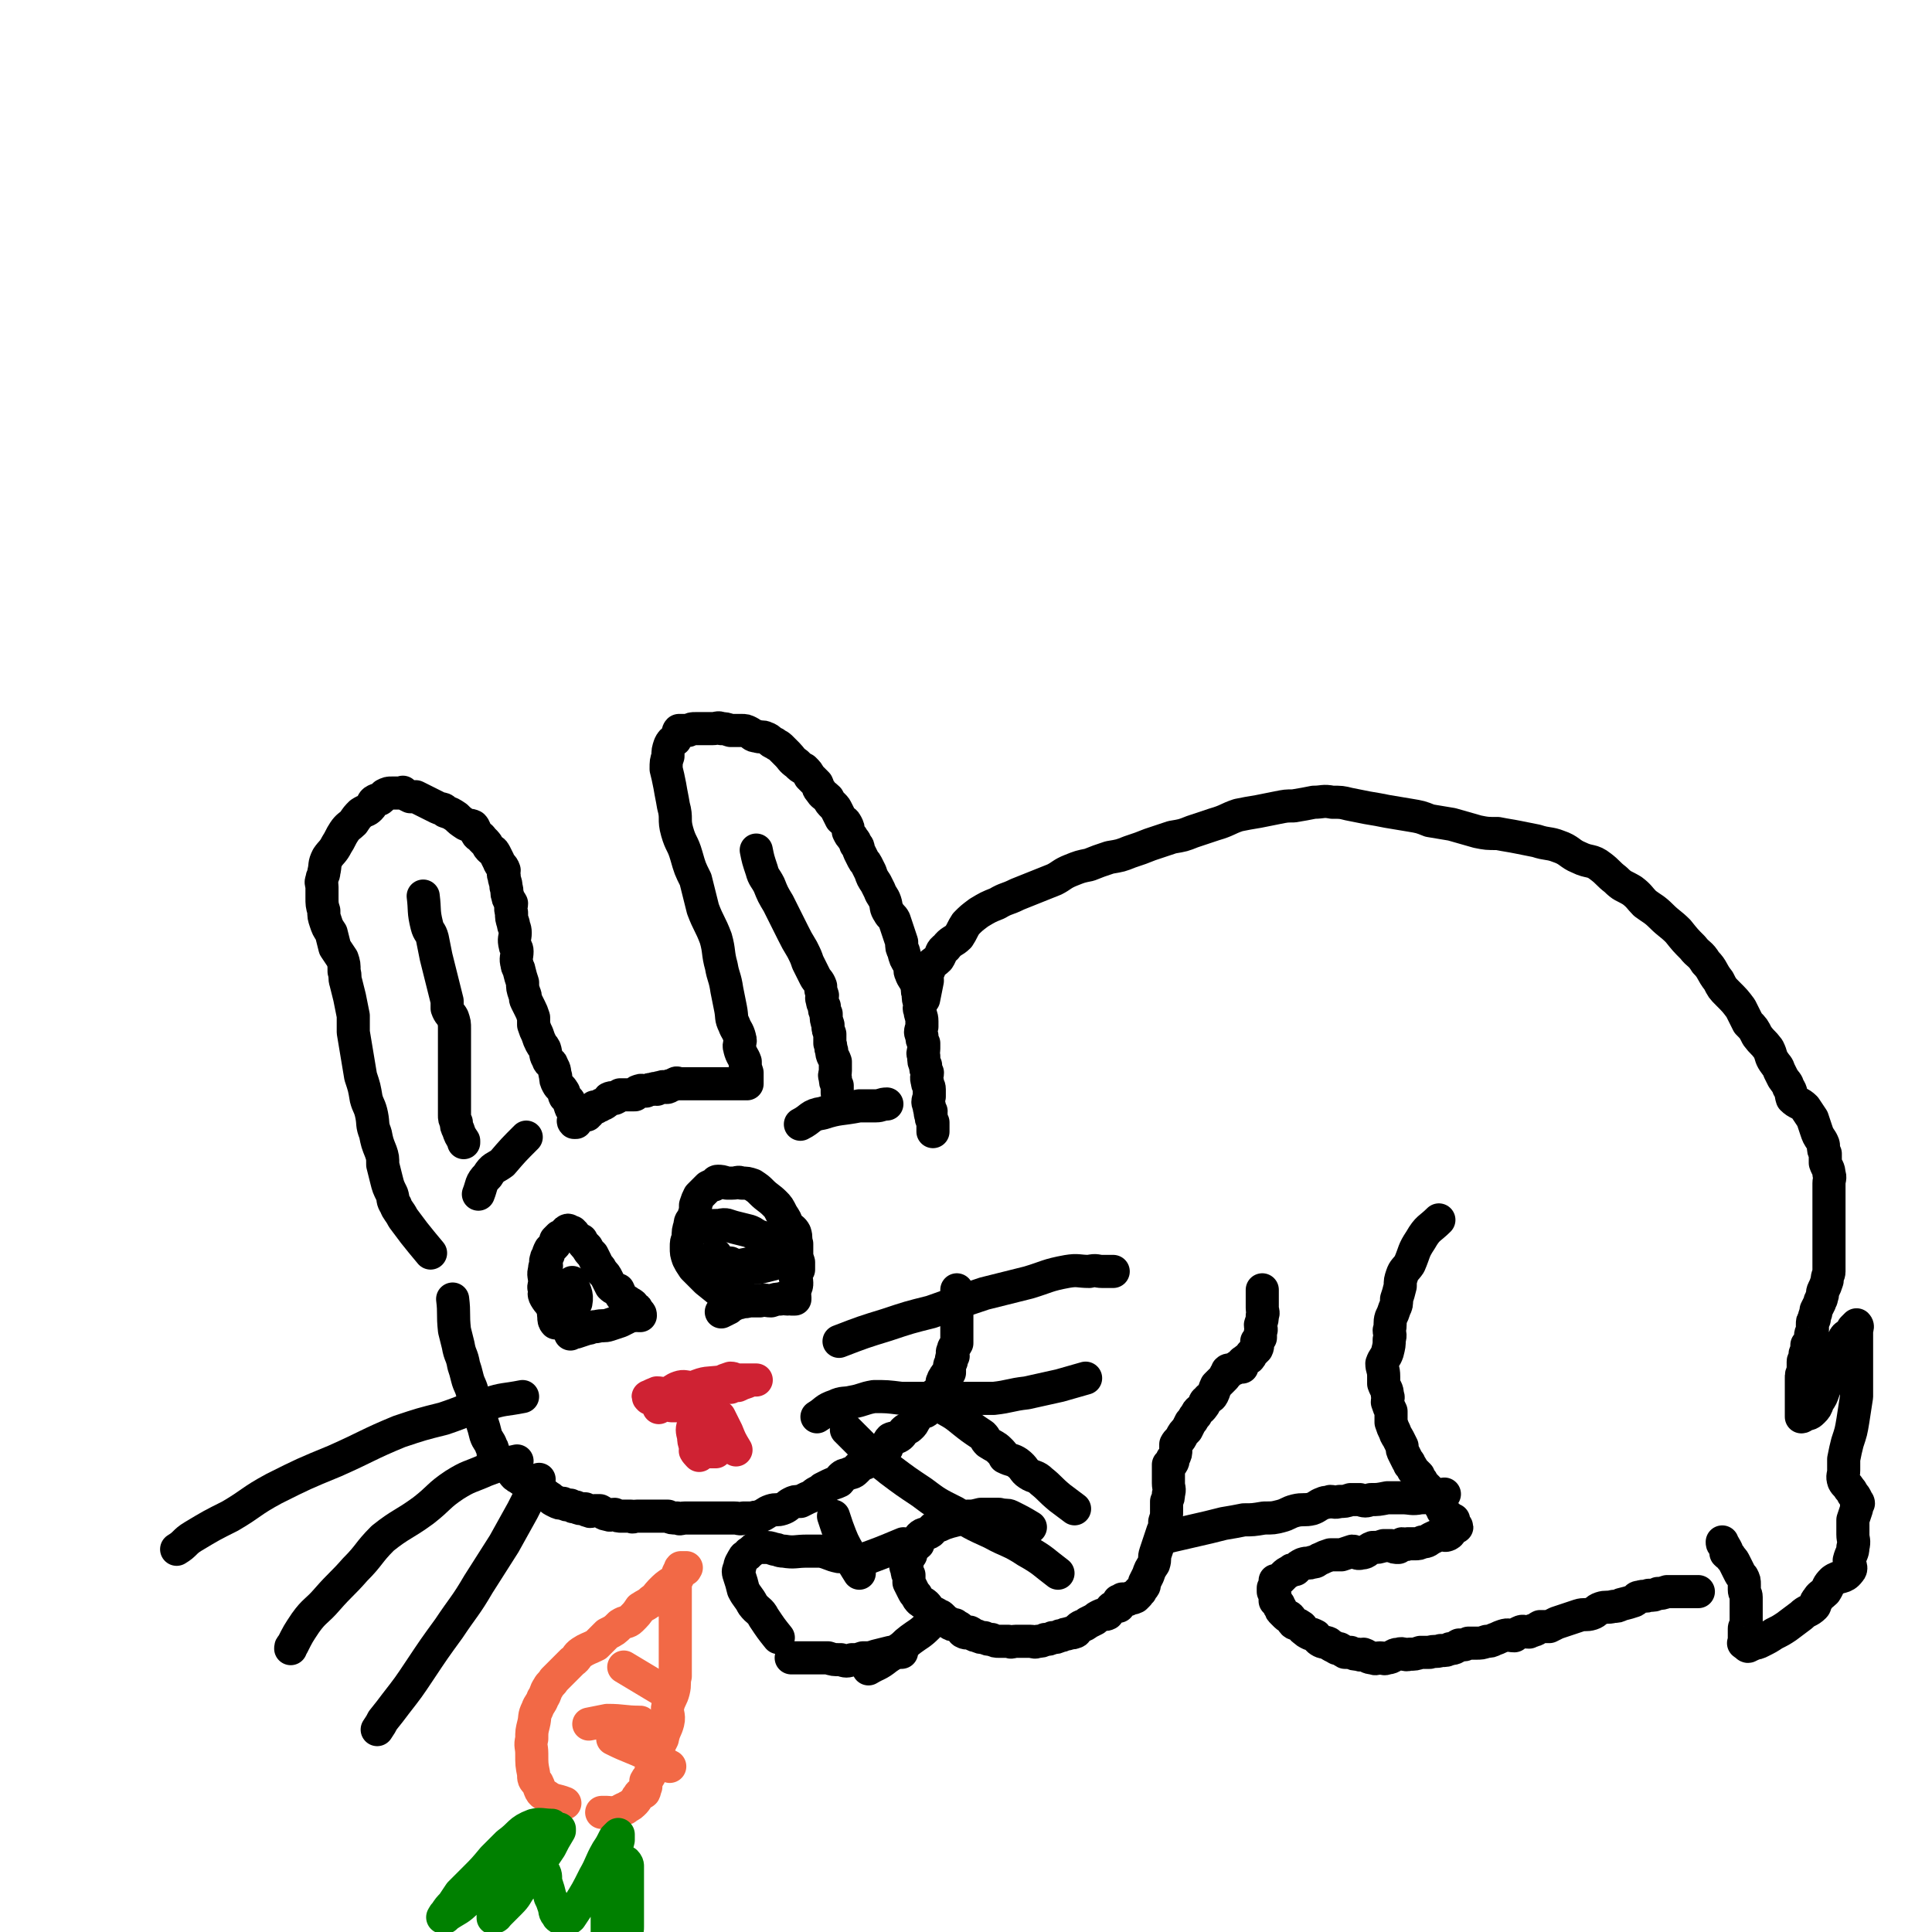 <svg viewBox='0 0 1050 1050' version='1.1' xmlns='http://www.w3.org/2000/svg' xmlns:xlink='http://www.w3.org/1999/xlink'><g fill='none' stroke='rgb(0,0,0)' stroke-width='18' stroke-linecap='round' stroke-linejoin='round'><path d='M234,681c0,0 0,0 0,0 -5,-6 -5,-6 -9,-11 -3,-4 -3,-4 -6,-8 -2,-4 -3,-4 -4,-7 -2,-3 -1,-3 -2,-6 -2,-4 -2,-4 -3,-8 -1,-4 -1,-4 -2,-8 0,-4 0,-4 -1,-7 -2,-5 -2,-5 -3,-10 -2,-5 -1,-5 -2,-10 -1,-5 -2,-5 -3,-9 -1,-6 -1,-6 -3,-12 -1,-6 -1,-6 -2,-12 -1,-6 -1,-6 -2,-12 0,-5 0,-5 0,-9 -1,-5 -1,-5 -2,-10 -1,-4 -1,-4 -2,-8 -1,-3 0,-3 -1,-6 0,-4 0,-4 -1,-7 -2,-3 -2,-3 -4,-6 -1,-4 -1,-4 -2,-8 -2,-3 -2,-3 -3,-6 -1,-3 -1,-3 -1,-6 -1,-3 -1,-4 -1,-7 0,-3 0,-3 0,-6 0,-2 -1,-2 0,-4 0,-2 1,-2 1,-4 1,-4 0,-4 2,-8 2,-3 3,-3 5,-7 2,-3 2,-4 4,-7 2,-3 3,-3 5,-5 2,-3 2,-3 4,-5 3,-2 3,-1 5,-3 2,-2 1,-3 3,-4 2,-1 2,0 3,-1 1,-1 1,-1 2,-2 2,-1 2,-1 4,-1 1,0 1,0 2,0 1,0 1,0 3,0 1,0 1,-1 1,0 2,1 2,1 4,2 1,0 2,0 3,0 2,1 2,1 4,2 2,1 2,1 4,2 2,1 2,1 4,2 2,1 3,0 4,2 3,1 3,1 6,3 2,2 2,2 5,4 2,1 2,0 4,1 1,1 1,2 2,4 1,2 2,1 3,3 1,1 1,1 2,2 1,1 1,2 2,3 2,2 2,1 3,3 1,2 1,2 2,4 1,3 2,2 3,5 0,1 -1,2 0,3 0,3 1,3 1,6 1,3 0,3 1,5 0,2 1,2 2,4 0,2 -1,2 0,5 0,3 0,3 1,6 0,2 1,2 1,5 0,3 -1,3 0,7 0,1 1,1 1,3 0,3 -1,4 0,7 0,2 1,2 1,3 1,4 1,4 2,7 0,3 0,3 1,6 1,2 0,2 1,4 1,2 1,2 2,4 1,2 1,2 2,5 0,2 0,2 0,4 1,3 1,3 2,5 1,3 1,3 2,5 1,2 1,1 2,3 1,3 0,3 2,6 0,2 2,1 2,3 2,3 1,3 2,6 0,2 0,2 1,4 1,2 2,2 3,4 1,1 0,1 1,3 1,1 1,1 2,2 1,1 0,2 1,3 0,1 0,1 1,2 0,1 1,1 1,3 0,0 0,-1 0,0 0,0 0,0 0,1 0,0 0,0 0,1 0,1 -1,1 0,2 0,0 1,0 1,0 0,-1 -1,-2 0,-2 0,-1 1,0 1,0 1,-1 0,-1 1,-1 1,-1 1,-1 3,-1 0,-1 1,0 1,0 1,-1 0,-1 1,-1 1,-2 1,-1 2,-2 1,-1 0,-1 1,-1 0,-1 0,0 1,0 1,-1 1,-1 2,-1 1,-1 1,-1 2,-1 2,-1 2,-2 3,-3 2,-1 2,0 3,0 2,-1 2,-1 3,-2 2,0 2,0 4,0 2,0 2,0 4,0 1,-1 1,-2 2,-2 2,-1 2,0 4,0 2,-1 2,-1 4,-1 1,-1 1,0 2,0 1,-1 1,-1 2,-1 2,-1 2,0 3,0 1,0 1,0 2,-1 2,0 2,-1 3,-1 1,-1 1,0 2,0 1,0 1,0 2,0 1,0 1,0 2,0 2,0 2,0 4,0 0,0 0,0 1,0 2,0 2,0 3,0 1,0 1,0 3,0 2,0 2,0 4,0 2,0 2,0 3,0 2,0 2,0 3,0 1,0 1,0 2,0 2,0 2,0 3,0 1,0 1,0 1,0 0,0 0,0 1,0 0,0 0,0 1,0 0,0 0,0 1,0 1,0 1,0 2,0 0,0 0,0 1,0 0,-1 0,-1 0,-1 0,-1 0,-1 0,-1 0,-1 0,-1 0,-2 0,-1 0,-1 0,-2 -1,-3 -1,-3 -1,-6 -1,-3 -2,-3 -3,-7 -1,-3 1,-3 0,-6 -1,-4 -2,-4 -3,-7 -2,-4 -1,-4 -2,-9 -1,-5 -1,-5 -2,-10 -1,-7 -2,-7 -3,-13 -2,-7 -1,-8 -3,-15 -3,-8 -4,-8 -7,-16 -2,-8 -2,-8 -4,-16 -3,-6 -3,-6 -5,-13 -2,-7 -3,-6 -5,-13 -2,-7 0,-7 -2,-14 -1,-6 -1,-5 -2,-11 -1,-5 -1,-5 -2,-9 0,-4 0,-4 1,-7 0,-3 0,-3 1,-6 1,-2 1,-2 3,-3 0,-1 1,-1 1,-2 1,-1 0,-2 1,-3 1,0 1,0 3,0 1,0 1,0 2,0 2,-1 2,-1 4,-1 2,0 2,0 3,0 3,0 3,0 6,0 3,0 3,-1 5,0 2,0 2,0 5,1 3,0 3,0 6,0 2,0 2,0 4,1 2,1 2,2 4,2 3,1 3,0 5,1 3,1 2,2 5,3 1,1 2,1 3,2 2,2 2,2 4,4 2,2 2,3 5,5 2,2 2,2 4,3 2,2 2,2 3,4 2,2 2,2 4,4 1,2 0,2 2,4 1,2 2,2 4,4 1,2 1,2 3,4 1,1 1,1 2,3 1,2 1,2 2,4 2,2 2,1 3,3 1,2 1,2 1,4 1,2 1,2 2,3 1,2 2,2 2,4 2,1 1,2 2,4 1,2 1,2 2,4 1,2 1,1 2,3 1,2 1,2 2,4 1,3 1,3 3,6 1,2 1,2 2,4 1,3 2,3 3,6 1,3 0,3 2,6 1,2 2,2 3,4 1,3 1,3 2,6 1,3 1,3 2,6 0,3 0,3 1,5 1,4 1,4 3,7 1,3 0,3 1,5 1,3 2,3 3,6 1,3 0,3 1,5 0,3 0,3 1,6 0,1 -1,2 0,3 0,3 1,3 1,6 0,2 0,2 0,3 -1,3 -1,3 0,5 0,2 0,2 1,4 0,1 0,2 0,3 0,2 -1,2 0,4 0,3 0,3 1,5 0,2 0,2 1,4 0,2 -1,2 0,5 0,2 1,2 1,4 0,2 0,2 0,4 -1,3 -1,3 0,5 0,2 0,2 1,3 0,1 -1,1 0,2 0,2 0,2 1,4 0,1 0,1 0,2 0,1 0,1 0,2 0,0 0,0 0,1 '/><path d='M246,706c0,0 0,0 0,0 1,8 0,8 1,17 1,4 1,4 2,8 1,6 2,5 3,11 1,3 1,3 2,7 1,4 2,4 3,9 1,4 1,4 2,8 1,3 2,3 3,7 1,3 1,3 2,7 1,3 2,3 3,6 2,3 0,4 2,6 2,2 2,2 5,3 1,2 1,2 3,3 2,2 1,2 3,4 1,1 2,1 3,2 2,1 2,1 4,2 2,2 2,3 4,4 2,1 2,1 4,2 2,0 2,1 4,2 1,1 1,1 3,2 2,1 2,1 4,1 2,1 2,1 4,1 2,1 1,1 3,1 2,1 2,1 5,1 1,1 1,1 2,1 1,1 1,0 3,0 2,0 2,0 3,0 2,1 2,2 4,2 2,1 2,0 4,0 2,1 2,1 4,1 2,0 2,0 5,0 1,1 1,0 3,0 3,0 3,0 6,0 2,0 2,0 5,0 3,0 3,0 6,0 2,1 2,1 5,1 2,1 2,0 4,0 2,0 2,0 5,0 2,0 2,0 5,0 2,0 2,0 4,0 3,0 3,0 5,0 2,0 2,0 5,0 1,0 1,0 3,0 3,0 3,1 5,0 3,0 3,0 5,0 2,-1 3,0 4,-1 3,-1 3,-2 6,-3 3,-1 3,0 6,-1 3,-1 3,-2 5,-3 2,-1 2,-1 5,-1 2,-1 2,-1 4,-2 3,-1 3,-2 5,-3 2,-1 2,-1 3,-2 2,-1 2,-1 4,-2 2,-1 3,-1 5,-2 1,-1 0,-1 1,-2 2,-2 2,-1 4,-2 2,-1 2,0 4,-2 1,-1 1,-1 3,-3 2,-1 2,0 4,-2 2,-1 1,-1 3,-2 1,-1 2,-1 3,-2 2,-1 2,-1 4,-3 1,-2 0,-3 2,-5 2,-1 2,0 4,-1 2,-1 2,-2 3,-3 2,-2 2,-1 4,-3 1,-1 1,-1 2,-3 1,-1 0,-1 2,-3 0,-1 0,-1 1,-1 2,-1 3,0 4,-2 1,-1 1,-1 1,-3 1,-2 0,-3 2,-4 1,-2 2,-1 3,-2 1,-1 1,-2 2,-3 0,-2 0,-2 0,-3 1,-1 0,-1 1,-2 1,-2 1,-2 3,-3 0,-1 0,-1 0,-3 0,-1 0,-1 1,-3 0,-2 0,-2 1,-3 0,-2 -1,-2 0,-3 0,-2 1,-2 2,-4 0,-2 0,-2 0,-4 0,-3 0,-3 0,-5 0,-2 0,-2 0,-3 0,-3 0,-3 0,-5 0,-2 0,-2 0,-3 0,-2 0,-2 0,-4 0,-1 0,-1 0,-2 0,-1 0,-1 0,-3 '/><path d='M502,543c0,0 0,0 0,0 1,-5 1,-5 2,-10 0,-3 -1,-4 1,-6 1,-4 2,-3 5,-6 2,-3 1,-4 4,-6 3,-4 4,-3 7,-6 2,-3 2,-4 4,-7 3,-3 3,-3 7,-6 5,-3 5,-3 10,-5 5,-3 5,-2 11,-5 5,-2 5,-2 10,-4 5,-2 5,-2 10,-4 4,-2 4,-3 9,-5 5,-2 5,-2 10,-3 5,-2 5,-2 11,-4 6,-1 6,-1 11,-3 6,-2 6,-2 11,-4 6,-2 6,-2 12,-4 6,-1 6,-1 11,-3 6,-2 6,-2 12,-4 7,-2 7,-3 13,-5 5,-1 5,-1 11,-2 5,-1 5,-1 10,-2 5,-1 5,-1 9,-1 6,-1 6,-1 11,-2 5,0 5,-1 10,0 5,0 5,0 9,1 5,1 5,1 10,2 6,1 6,1 11,2 6,1 6,1 12,2 6,1 6,1 11,3 6,1 6,1 12,2 7,2 7,2 14,4 5,1 5,1 11,1 5,1 6,1 11,2 5,1 5,1 10,2 6,2 7,1 12,3 6,2 6,4 11,6 6,3 7,1 12,5 4,3 4,4 8,7 4,4 4,3 9,6 4,3 4,4 7,7 4,3 5,3 9,7 4,4 5,4 9,8 4,5 4,5 8,9 3,4 4,3 7,8 4,4 3,5 7,10 2,4 2,4 5,7 4,4 4,4 7,8 2,4 2,4 4,8 3,3 3,3 5,7 3,4 3,3 6,7 2,4 1,4 3,7 2,3 2,2 3,5 1,2 1,2 2,4 2,3 2,2 3,5 2,3 1,3 2,6 3,3 4,2 7,5 2,3 2,3 4,6 1,3 1,3 2,6 1,3 1,3 3,6 1,2 1,2 1,3 0,2 0,2 1,4 0,2 0,3 0,5 1,3 2,3 2,6 1,2 0,3 0,5 0,3 0,3 0,6 0,3 0,3 0,7 0,3 0,3 0,6 0,3 0,3 0,6 0,2 0,2 0,5 0,2 0,2 0,4 0,2 0,2 0,5 0,2 0,2 0,5 0,2 0,2 0,4 0,2 -1,2 -1,5 -1,3 -1,3 -2,5 -1,2 0,2 -1,4 0,2 -1,1 -1,3 -1,2 -1,2 -2,4 0,3 -1,2 -1,5 -1,1 -1,1 -1,3 0,1 0,1 0,3 0,1 -1,1 -1,3 0,1 0,1 0,2 0,1 1,1 0,2 0,1 -1,0 -2,1 0,1 0,2 0,3 0,0 0,0 0,1 0,0 -1,0 -1,1 0,0 0,1 0,2 0,1 -1,1 -1,2 0,1 0,1 0,3 0,1 0,1 0,2 -1,2 -1,2 -1,4 0,2 0,2 0,4 0,1 0,1 0,2 0,2 0,2 0,4 0,2 0,2 0,3 0,1 0,1 0,2 0,2 0,2 0,3 0,1 0,1 0,1 0,1 0,1 0,1 0,1 0,1 0,1 1,0 1,-1 2,-1 2,-1 2,0 4,-2 2,-2 2,-2 3,-5 2,-3 2,-3 3,-6 2,-5 2,-5 4,-10 1,-3 0,-4 1,-7 2,-3 4,-2 6,-5 1,-3 -1,-4 0,-6 1,-3 3,-2 5,-4 1,0 0,-1 0,-2 1,-1 2,-2 2,-2 1,1 0,2 0,3 0,1 0,1 0,2 0,2 0,2 0,3 0,2 0,2 0,3 0,2 0,2 0,4 0,1 0,1 0,2 0,1 0,1 0,3 0,1 0,1 0,2 0,1 0,1 0,3 0,3 0,3 0,7 0,3 0,3 0,7 -1,6 -1,7 -2,13 -1,6 -1,6 -3,12 -1,4 -1,4 -2,9 0,3 0,3 0,6 0,3 -1,3 0,6 1,2 2,2 3,4 1,1 1,1 2,3 1,1 1,1 2,3 0,1 1,1 1,2 0,0 -1,0 -1,0 0,2 0,2 0,3 -1,3 -1,3 -2,6 0,4 0,4 0,8 0,3 1,3 0,7 0,3 -1,3 -2,7 0,3 2,4 0,6 -3,4 -5,2 -9,5 -3,3 -2,3 -4,6 -2,2 -3,2 -4,4 -2,2 -1,3 -2,4 -3,3 -4,2 -7,5 -4,3 -4,3 -8,6 -3,2 -3,2 -7,4 -3,2 -3,2 -7,4 -2,1 -2,1 -4,1 -1,1 -1,1 -2,1 -1,1 -1,1 -2,0 0,0 0,0 0,-1 0,0 -1,1 -1,0 -1,0 0,0 0,-1 0,0 0,0 0,-1 0,-1 0,-1 0,-2 0,0 0,0 0,-1 0,0 0,0 0,-1 0,-1 0,-1 0,-2 0,-1 1,-1 1,-2 0,0 0,0 0,-1 0,-2 0,-2 0,-4 0,-1 0,-1 0,-1 0,-2 0,-2 0,-3 0,-2 0,-2 0,-3 0,-2 0,-2 0,-3 0,-2 -1,-2 -1,-4 0,-1 0,-1 0,-3 0,-2 0,-2 -1,-4 -1,-1 -1,-1 -2,-3 -1,-2 -1,-2 -2,-4 -1,-2 -1,-2 -2,-3 -1,-2 -1,-1 -3,-3 0,-1 1,-1 0,-2 0,-1 -1,-1 -1,-2 -1,-1 -1,-1 -1,-2 '/><path d='M782,663c0,0 0,0 0,0 -5,5 -6,4 -10,11 -4,6 -3,6 -6,13 -2,3 -3,3 -4,6 -1,3 -1,3 -1,6 -1,4 -1,4 -2,7 0,3 0,3 -1,5 -1,3 -1,3 -2,5 -1,3 0,4 -1,7 0,2 1,2 0,5 0,3 0,3 -1,7 -1,3 -2,3 -3,6 0,3 1,3 1,7 0,2 0,2 0,4 1,3 2,3 2,6 1,2 0,2 0,4 1,3 1,3 2,5 0,3 0,3 0,6 1,3 1,3 2,5 1,3 1,2 2,4 1,2 1,2 2,4 0,2 0,2 1,4 1,2 1,2 2,4 1,1 1,1 1,2 1,1 1,1 2,3 1,1 1,1 3,3 0,1 0,1 1,2 1,1 1,2 2,3 1,1 1,1 2,2 1,2 1,2 2,3 0,1 0,1 1,2 1,1 1,1 2,2 1,0 1,0 1,0 1,1 1,2 1,3 1,1 1,1 1,2 1,1 1,2 2,3 1,0 1,0 1,0 1,1 1,1 2,2 0,0 1,0 1,0 0,2 -1,3 -1,3 1,1 2,0 2,0 1,1 1,1 0,1 0,1 -1,0 -2,0 -1,2 0,3 -2,4 -2,1 -2,0 -4,0 -3,1 -3,1 -5,2 -2,1 -2,2 -5,2 -2,1 -2,1 -4,1 -2,0 -2,0 -4,0 -1,1 -2,0 -3,0 -1,1 -1,1 -2,2 -2,0 -2,0 -4,-1 -2,0 -2,0 -4,0 -3,1 -3,1 -6,1 -3,1 -3,3 -6,3 -3,1 -3,-1 -5,-1 -3,1 -3,1 -6,2 -3,0 -3,0 -6,0 -3,1 -3,1 -5,2 -3,1 -2,2 -5,2 -2,1 -2,0 -5,1 -2,1 -2,1 -4,3 -2,0 -2,0 -3,1 -2,1 -2,1 -3,2 -1,1 -1,1 -2,2 -1,1 -1,1 -1,1 -1,0 -1,0 -2,0 0,1 0,1 0,1 0,2 0,2 -1,3 0,0 0,0 0,0 0,1 0,1 0,1 0,1 0,1 0,1 1,2 1,2 1,3 0,1 0,1 0,2 1,1 1,1 2,2 0,1 0,1 1,2 0,1 0,1 1,2 1,1 1,1 2,2 1,1 1,0 2,1 1,1 1,2 2,3 1,1 2,0 4,2 1,0 0,1 2,2 1,1 1,1 3,2 1,0 1,0 3,1 1,1 1,2 3,3 2,1 2,0 4,1 1,1 1,1 3,2 2,1 1,1 3,1 2,1 1,1 3,2 2,0 2,0 3,0 2,1 2,1 4,1 2,1 2,0 3,0 3,1 2,2 5,2 2,1 2,0 4,0 2,0 2,1 4,0 3,0 3,-2 6,-2 3,-1 3,1 6,0 3,0 3,0 6,-1 2,0 2,0 5,0 3,-1 3,0 6,-1 3,0 3,0 5,-1 3,0 3,-1 5,-2 3,0 3,0 5,-1 2,0 2,0 4,0 3,0 3,0 6,-1 2,0 2,0 4,-1 3,-1 2,-1 5,-2 3,-1 3,0 6,0 1,-1 1,-1 3,-2 2,-1 2,0 5,0 1,-1 1,0 2,-1 2,0 2,-1 4,-2 2,0 3,0 5,0 2,-1 2,-1 4,-2 3,-1 3,-1 6,-2 3,-1 3,-1 6,-2 3,-1 4,0 7,-1 3,-1 2,-2 5,-3 3,-1 3,0 7,-1 2,0 2,0 4,-1 4,-1 4,-1 7,-2 2,-1 1,-2 3,-2 3,-1 3,0 5,-1 3,0 3,0 5,-1 2,0 2,0 5,-1 1,0 1,0 3,0 1,0 1,0 3,0 1,0 1,0 2,0 1,0 1,0 1,0 2,0 2,0 3,0 1,0 1,0 2,0 0,0 0,0 1,0 1,0 1,0 2,0 0,0 0,0 0,0 '/><path d='M560,830c0,0 0,0 0,0 -5,-3 -5,-3 -11,-6 -2,-1 -2,0 -6,-1 -5,0 -5,0 -10,0 -4,1 -4,1 -7,1 -3,1 -3,1 -6,2 -4,1 -4,1 -7,2 -2,1 -2,1 -5,2 -2,1 -1,2 -3,3 -2,1 -3,0 -5,2 -1,1 0,2 -1,4 -2,2 -3,1 -4,3 -1,1 0,1 0,3 -1,1 -2,1 -2,2 -1,1 0,1 0,3 -1,1 -1,1 0,3 0,2 0,2 1,3 0,2 0,2 0,4 1,2 1,2 2,4 1,2 1,2 2,3 1,2 1,2 2,3 1,1 2,1 3,2 2,2 1,2 3,4 2,1 2,0 4,2 1,0 1,0 2,1 2,2 2,2 4,3 1,1 1,1 3,1 1,1 2,1 3,2 1,1 1,2 2,2 1,1 2,0 3,0 2,1 2,2 4,2 2,1 2,1 4,1 2,1 2,1 4,1 2,1 2,1 4,1 2,0 2,0 5,0 2,1 2,0 4,0 2,0 2,0 4,0 2,0 2,0 4,0 2,0 2,1 4,0 2,0 2,0 4,-1 2,0 2,0 4,-1 2,0 2,0 4,-1 2,0 2,-1 4,-1 2,-1 2,0 4,-1 1,0 1,-1 2,-2 2,-2 3,-1 5,-3 2,-1 2,-1 4,-2 1,-1 1,-1 3,-2 2,-1 2,0 4,-1 1,-1 1,-2 2,-3 1,-1 2,-1 4,-1 0,0 -1,0 -1,-1 1,0 1,-1 1,-2 1,0 1,0 2,-1 1,0 1,0 2,0 1,0 1,1 1,0 1,0 1,0 2,-1 1,0 1,1 1,0 1,0 1,0 1,0 1,-1 1,-1 1,-1 1,-1 1,-1 1,-2 1,0 1,0 1,-1 2,-2 2,-2 2,-4 1,-2 1,-2 2,-4 1,-3 1,-3 3,-6 1,-3 0,-3 1,-6 1,-3 1,-3 2,-6 1,-3 1,-3 2,-6 1,-2 1,-2 1,-5 1,-3 1,-3 1,-6 0,-3 0,-3 0,-5 1,-2 1,-2 1,-4 1,-3 0,-3 0,-6 0,-1 0,-1 0,-2 0,-1 0,-1 0,-2 0,-1 0,-1 0,-2 0,-1 0,-1 0,-2 0,-1 0,-1 0,-2 1,-1 2,0 2,-1 1,-1 0,-1 0,-2 1,-1 1,-1 1,-1 1,-2 1,-2 1,-4 0,-1 0,-1 0,-3 1,-2 2,-2 3,-4 1,-2 1,-2 3,-4 1,-2 1,-2 2,-4 2,-2 1,-2 3,-4 1,-3 2,-2 4,-5 1,-1 0,-2 2,-3 1,-2 2,-1 3,-3 1,-2 1,-3 2,-5 1,-1 1,-1 2,-2 1,-1 1,-1 2,-2 1,-1 1,-1 1,-2 1,0 1,0 1,-1 1,-1 0,-1 0,-1 1,-1 1,0 2,0 1,-1 1,-1 1,-1 1,0 1,0 1,0 1,-1 1,-1 1,-1 1,-1 2,0 3,0 0,-1 -1,-2 0,-2 0,-1 1,-1 2,-2 0,0 0,0 0,0 1,-1 2,-1 2,-1 1,-1 1,-2 1,-2 1,-1 1,-1 1,-1 1,-1 1,-1 2,-2 1,-2 0,-2 0,-4 1,-1 1,-1 2,-2 0,-2 0,-2 0,-3 1,-2 0,-2 0,-4 1,-3 1,-3 1,-5 1,-2 0,-2 0,-4 0,-1 0,-1 0,-3 0,-1 0,-1 0,-3 0,-2 0,-2 0,-3 0,-1 0,-1 0,-1 '/><path d='M511,764c0,0 0,0 0,0 6,4 6,3 12,8 5,4 5,4 11,8 2,2 1,2 3,4 3,2 4,2 6,4 2,2 2,2 3,4 4,2 4,1 7,3 4,3 3,4 6,6 3,2 4,1 7,4 5,4 4,4 10,9 4,3 4,3 8,6 '/><path d='M631,836c0,0 0,0 0,0 13,-3 13,-3 26,-6 4,-1 4,-1 8,-2 6,-1 6,-1 11,-2 5,0 5,0 11,-1 5,0 5,0 9,-1 4,-1 4,-2 8,-3 4,-1 5,0 9,-1 3,-1 3,-2 6,-3 2,-1 2,0 4,-1 2,0 2,1 5,0 3,0 3,0 6,-1 2,0 2,0 5,0 3,1 3,1 6,0 4,0 4,0 9,-1 4,0 4,0 8,0 5,0 5,1 10,0 6,0 6,-1 13,-2 '/><path d='M314,722c0,0 0,0 0,0 -6,-5 -6,-5 -11,-10 -3,-3 -4,-3 -6,-6 -2,-3 -1,-3 -1,-5 -1,-2 0,-2 0,-4 0,-4 -1,-4 0,-7 0,-2 0,-1 1,-2 0,-2 -1,-2 0,-4 0,-1 0,0 1,-2 0,-1 0,-1 1,-3 1,-1 1,-1 2,-2 1,-1 1,-1 1,-3 1,-1 1,-1 2,-2 1,0 2,1 2,0 2,-1 1,-3 2,-3 1,-1 1,0 3,1 0,0 0,-1 0,0 1,0 1,1 2,2 1,1 1,1 3,2 1,2 1,2 3,4 1,2 1,2 3,4 1,2 1,2 2,4 1,3 2,2 3,5 2,2 2,2 3,4 1,2 1,2 2,4 2,2 2,1 4,2 1,2 1,3 3,5 1,1 2,1 3,2 2,1 2,1 3,3 1,0 1,0 1,1 1,1 1,1 1,1 1,1 1,1 1,2 0,0 -1,0 -1,0 -1,0 -1,-1 -2,0 -2,0 -2,0 -4,1 -2,1 -2,1 -4,2 -3,1 -3,1 -6,2 -3,1 -3,0 -7,1 -3,0 -3,1 -5,1 -3,1 -3,1 -6,2 -2,0 -2,0 -3,1 '/><path d='M395,705c0,0 0,0 0,0 -6,-5 -6,-5 -11,-9 -4,-4 -4,-4 -7,-7 -2,-3 -2,-3 -3,-5 -1,-3 -1,-3 -1,-6 0,-3 0,-3 1,-5 0,-4 0,-4 1,-7 0,-3 1,-2 2,-5 1,-3 1,-3 1,-6 1,-3 1,-3 2,-5 1,-1 1,-1 2,-2 2,-2 2,-2 3,-3 2,-1 2,-1 3,-1 1,-1 1,-2 2,-2 2,0 2,0 5,1 1,0 1,0 3,0 3,0 3,-1 5,0 3,0 3,0 6,1 3,2 3,2 5,4 3,3 4,3 7,6 2,2 2,2 4,6 2,3 2,3 3,6 2,2 3,2 4,4 1,3 0,3 1,6 0,2 0,2 0,4 0,3 0,3 1,6 0,2 0,2 0,4 -1,1 -1,1 -2,3 0,2 1,2 1,4 0,2 0,2 -1,3 0,1 0,1 0,2 -1,2 0,2 0,3 0,1 0,1 0,1 -1,0 -1,0 -2,0 -1,-1 -1,0 -2,0 -2,0 -2,-1 -4,0 -2,0 -2,0 -5,1 -3,0 -3,-1 -6,0 -3,0 -3,0 -6,0 -3,1 -3,0 -5,1 -2,0 -2,0 -3,1 -2,1 -2,1 -3,2 -2,1 -2,1 -4,2 0,0 0,0 0,0 '/><path d='M411,686c0,0 0,0 0,0 -5,1 -5,1 -10,2 -3,0 -4,-3 -6,-1 -2,0 -1,2 -1,5 '/><path d='M311,697c0,0 0,0 0,0 1,5 3,6 2,11 -1,2 -3,1 -6,3 -3,0 -4,-1 -5,1 -2,1 -1,2 -1,4 0,1 0,2 1,3 1,0 2,0 3,0 1,-1 1,-2 1,-3 0,-1 0,-1 0,-1 0,0 0,0 0,0 '/><path d='M389,682c0,0 0,0 0,0 0,5 -2,6 0,11 1,3 2,2 6,4 2,0 3,1 5,0 1,-1 2,-3 2,-4 -1,-2 -2,-1 -3,-2 -2,-1 -2,-2 -4,-2 -1,-1 -1,-1 -2,-1 -1,-1 -1,-1 -2,0 -1,0 -1,0 -1,0 -1,0 -1,0 -1,1 -1,1 -1,1 0,2 0,1 0,0 1,1 0,0 0,0 0,1 1,1 1,1 2,2 1,0 1,0 2,0 1,-1 2,0 2,0 1,-1 1,-3 1,-3 0,-1 -1,0 -1,1 '/><path d='M375,668c0,0 0,0 0,0 8,-1 8,-2 16,-2 4,-1 4,0 8,1 4,1 4,1 8,2 3,1 3,2 6,3 3,1 4,1 7,3 2,1 2,1 3,3 1,1 1,2 1,3 1,1 1,1 1,2 -1,1 -1,1 -2,2 -1,1 -2,1 -3,2 -4,1 -4,1 -8,2 -3,0 -3,0 -6,0 -2,0 -2,0 -4,0 0,0 0,0 0,0 '/></g>
<g fill='none' stroke='rgb(207,34,51)' stroke-width='18' stroke-linecap='round' stroke-linejoin='round'><path d='M358,765c0,0 0,0 0,0 5,-4 4,-4 10,-7 4,-3 4,-3 9,-4 7,-3 7,-2 15,-3 2,-1 2,-1 5,-2 2,0 2,1 5,1 2,0 2,0 4,0 2,0 2,0 3,0 1,0 1,0 2,0 0,0 0,0 0,0 -3,0 -3,0 -5,1 -3,1 -3,1 -5,2 -3,0 -3,0 -6,1 -4,1 -4,1 -9,2 -4,1 -4,1 -8,2 -4,1 -4,1 -7,1 -3,1 -3,0 -5,1 -4,0 -4,0 -7,0 -2,0 -2,0 -3,0 -2,0 -2,0 -3,0 -1,-1 -1,-1 0,-1 1,-1 2,-1 4,-2 3,0 3,1 6,0 3,-1 3,-2 6,-3 3,-1 3,0 7,0 3,0 3,0 6,0 3,-1 3,0 6,0 3,0 3,0 5,0 1,0 1,0 3,0 0,0 2,-1 1,0 -2,0 -3,0 -6,1 -3,1 -3,1 -6,2 -4,1 -4,1 -8,2 -3,1 -3,1 -7,2 -2,1 -1,1 -3,2 -1,0 -3,1 -2,1 0,0 1,0 3,0 '/><path d='M378,763c0,0 0,0 0,0 -1,5 -1,5 -1,11 -1,3 -1,3 0,7 0,2 0,2 1,5 0,2 2,4 2,5 0,0 -3,-3 -2,-3 0,-1 1,-1 3,0 1,0 1,0 3,1 0,0 0,0 1,0 1,0 1,0 2,0 0,0 1,0 1,0 0,-1 0,-1 0,-1 0,-1 0,-1 0,-1 0,0 -1,0 0,1 0,0 0,0 1,1 '/><path d='M400,788c0,0 0,0 0,0 -3,-5 -3,-5 -5,-10 -2,-4 -2,-4 -4,-8 '/></g>
<g fill='none' stroke='rgb(0,0,0)' stroke-width='18' stroke-linecap='round' stroke-linejoin='round'><path d='M284,759c0,0 0,0 0,0 -10,2 -10,1 -19,4 -12,3 -12,4 -24,8 -12,3 -12,3 -24,7 -17,7 -17,8 -35,16 -17,7 -17,7 -33,15 -13,7 -12,8 -24,15 -10,5 -10,5 -20,11 -5,3 -4,4 -9,7 '/><path d='M281,794c0,0 0,0 0,0 -9,2 -9,2 -17,5 -9,4 -9,3 -17,8 -9,6 -8,7 -17,14 -11,8 -12,7 -22,15 -8,8 -7,9 -15,17 -7,8 -8,8 -15,16 -6,7 -7,6 -12,13 -4,6 -4,6 -7,12 -1,1 -1,1 -1,2 '/><path d='M293,804c0,0 0,0 0,0 -5,9 -5,9 -9,17 -5,9 -5,9 -10,18 -7,11 -7,11 -14,22 -7,12 -8,12 -16,24 -8,11 -8,11 -16,23 -6,9 -6,9 -13,18 -3,4 -3,4 -7,9 -1,2 -1,2 -3,5 '/><path d='M456,729c0,0 0,0 0,0 13,-5 13,-5 26,-9 12,-4 12,-4 24,-7 14,-5 14,-5 29,-10 12,-3 12,-3 24,-6 10,-3 10,-4 21,-6 6,-1 6,0 12,0 4,-1 4,0 7,0 3,0 3,0 6,0 '/><path d='M444,770c0,0 0,0 0,0 5,-3 4,-4 10,-6 4,-2 5,-1 9,-2 6,-1 6,-2 12,-3 7,0 7,0 15,1 8,0 8,0 17,0 7,0 7,0 15,0 9,0 9,0 18,0 9,-1 9,-2 18,-3 9,-2 9,-2 18,-4 7,-2 7,-2 14,-4 '/><path d='M460,777c0,0 0,0 0,0 6,6 6,6 12,12 6,6 6,5 12,10 8,6 8,6 17,12 8,6 8,6 18,11 9,6 9,6 20,11 9,5 10,4 19,10 9,5 9,6 17,12 '/><path d='M456,846c0,0 0,0 0,0 -5,-1 -5,-2 -10,-3 -4,0 -4,0 -7,0 -7,0 -7,1 -13,0 -3,0 -3,-1 -5,-1 -3,-1 -3,-1 -6,-1 -2,0 -2,0 -4,0 -2,1 -2,2 -4,3 -1,2 -2,1 -3,3 -1,2 -2,3 -2,5 -1,2 -1,2 0,5 1,3 1,3 2,7 2,4 3,4 5,8 3,4 4,3 6,7 4,6 4,6 8,11 '/><path d='M430,901c0,0 0,0 0,0 6,0 6,0 13,0 3,0 3,0 7,0 3,1 3,1 7,1 3,1 3,1 6,0 3,0 3,0 6,-1 4,0 4,0 7,-1 4,-1 4,-1 8,-2 3,0 3,0 6,0 '/><path d='M472,907c0,0 0,0 0,0 5,-3 5,-2 10,-6 3,-2 3,-2 7,-5 3,-2 2,-2 6,-5 4,-3 5,-3 9,-7 2,-2 2,-2 4,-4 '/><path d='M468,848c0,0 0,0 0,0 11,-4 11,-4 23,-9 '/><path d='M467,855c0,0 0,0 0,0 -3,-5 -3,-4 -5,-10 -4,-7 -4,-7 -7,-15 -1,-3 -1,-3 -2,-6 '/><path d='M230,487c0,0 0,0 0,0 1,8 0,8 2,16 1,4 2,3 3,7 1,5 1,5 2,10 1,4 1,4 2,8 1,4 1,4 2,8 1,4 1,4 2,8 0,2 0,2 0,4 1,3 2,3 3,5 1,3 1,3 1,6 0,4 0,4 0,7 0,3 0,3 0,5 0,3 0,3 0,6 0,3 0,3 0,5 0,3 0,3 0,6 0,3 0,3 0,6 0,2 0,2 0,4 0,3 0,3 0,6 0,1 0,1 0,2 0,2 0,2 1,4 0,2 0,2 1,4 1,3 1,3 3,6 0,0 0,0 0,1 '/><path d='M260,649c0,0 0,0 0,0 2,-5 1,-6 5,-10 3,-5 4,-4 8,-7 6,-7 6,-7 13,-14 '/><path d='M411,462c0,0 0,0 0,0 1,5 1,5 3,11 1,4 2,4 4,8 2,5 2,5 5,10 2,4 2,4 4,8 2,4 2,4 4,8 2,4 2,4 5,9 2,4 2,4 3,7 2,4 2,4 4,8 1,2 2,2 3,5 0,2 0,2 1,5 0,1 -1,1 0,3 0,1 0,1 1,3 0,2 0,2 1,4 0,3 0,3 1,6 0,3 0,2 1,5 0,3 0,3 0,5 1,2 0,2 1,4 0,3 1,3 2,6 0,2 0,2 0,5 0,2 -1,2 0,4 0,2 0,2 1,4 0,2 0,2 0,4 '/><path d='M435,611c0,0 0,0 0,0 6,-3 5,-5 12,-6 9,-3 10,-2 20,-4 4,0 5,0 9,0 3,0 3,-1 6,-1 '/></g>
<g fill='none' stroke='rgb(242,105,70)' stroke-width='18' stroke-linecap='round' stroke-linejoin='round'><path d='M307,980c0,0 0,0 0,0 -5,-2 -6,-1 -10,-4 -4,-2 -3,-3 -5,-7 -2,-2 -2,-2 -2,-5 -1,-5 -1,-5 -1,-11 0,-4 -1,-4 0,-8 0,-4 0,-4 1,-8 1,-4 0,-4 2,-8 1,-3 2,-3 3,-6 2,-3 1,-3 3,-6 1,-2 2,-2 3,-4 3,-3 3,-3 6,-6 2,-2 2,-2 4,-4 3,-2 2,-3 5,-5 3,-2 4,-2 8,-4 3,-3 3,-3 6,-6 4,-2 4,-2 7,-5 3,-2 4,-1 6,-3 3,-3 3,-3 5,-6 3,-2 4,-2 6,-4 3,-2 3,-3 5,-5 3,-3 3,-3 6,-5 2,-1 2,0 3,-2 1,-1 0,-2 2,-3 0,-2 1,-1 2,-2 1,0 0,0 1,-1 0,0 0,0 0,0 0,0 -1,0 -1,0 -1,0 -2,0 -2,0 -1,1 0,1 0,2 -1,0 -1,0 -1,0 -1,2 -1,2 -1,4 0,0 0,0 0,0 -1,1 -1,1 -2,2 0,0 1,0 1,0 0,2 0,2 0,3 0,1 0,1 0,2 0,1 0,1 0,3 0,2 0,2 0,4 0,2 0,2 0,5 0,3 0,3 0,6 0,2 0,2 0,4 0,3 0,3 0,6 0,2 0,2 0,5 0,3 0,3 0,7 0,3 0,3 0,6 -1,4 0,4 -1,8 -1,4 -2,4 -3,8 -1,4 1,5 0,9 -1,4 -2,4 -3,9 -2,4 -2,4 -3,7 -1,3 -1,3 -2,6 -1,4 -1,4 -2,7 -1,2 -1,1 -2,3 0,1 0,1 0,3 -1,1 0,1 -1,3 -1,1 -2,0 -3,2 -1,1 -1,2 -2,3 -2,2 -2,2 -4,3 -1,1 -1,1 -2,1 -2,1 -2,1 -3,2 -1,0 -1,0 -2,0 -2,1 -2,0 -4,0 -1,0 -1,0 -1,0 -1,0 -1,0 -2,0 '/></g>
<g fill='none' stroke='rgb(0,128,0)' stroke-width='18' stroke-linecap='round' stroke-linejoin='round'><path d='M300,992c0,0 0,0 0,0 -5,0 -6,-1 -10,0 -8,3 -7,5 -14,10 -4,4 -4,4 -8,8 -5,6 -5,6 -10,11 -4,4 -4,4 -8,8 -2,3 -2,3 -4,6 -2,2 -2,2 -4,5 -1,1 -1,1 -1,2 -1,0 0,0 1,0 0,0 0,0 1,-1 6,-4 6,-3 11,-8 9,-6 9,-7 17,-14 7,-7 6,-8 13,-14 6,-5 6,-4 12,-8 3,-2 4,-2 7,-3 0,0 1,0 1,0 0,1 0,1 0,1 -3,5 -3,5 -5,9 -4,6 -4,6 -8,11 -3,6 -4,5 -8,11 -3,4 -2,4 -6,8 -3,3 -3,3 -6,6 -1,1 -1,2 -3,2 0,1 0,0 0,-1 0,-1 1,-1 2,-2 3,-3 2,-4 5,-7 3,-4 3,-4 6,-7 2,-3 2,-4 5,-6 2,-2 3,-2 5,-2 1,-1 1,-1 2,-1 1,1 2,1 3,2 1,2 0,3 1,6 1,3 1,3 2,7 1,2 1,2 2,5 1,3 0,3 2,5 0,1 1,1 2,2 1,0 1,1 2,0 1,0 2,0 3,-1 2,-3 2,-3 4,-6 5,-8 5,-8 9,-16 4,-7 3,-7 7,-14 2,-3 2,-3 4,-7 1,-1 2,-2 2,-2 0,0 0,1 0,3 -1,4 -1,4 -1,8 -1,5 -1,5 -1,9 -1,4 0,4 0,8 0,5 0,5 0,10 0,3 -1,3 0,6 0,2 0,2 0,4 1,1 1,1 2,3 0,0 1,0 1,1 1,1 1,1 2,1 1,1 1,1 1,0 1,-1 1,-1 1,-3 0,-4 0,-4 0,-9 0,-5 0,-5 0,-11 0,-4 0,-4 0,-8 0,-3 0,-3 0,-5 0,-1 -1,-2 -1,-2 -1,0 -1,1 -1,2 -2,2 -2,2 -3,4 -1,3 -1,3 -2,6 0,2 0,2 -1,4 -2,3 -2,3 -3,6 -1,2 0,2 0,4 0,3 0,3 0,6 0,2 0,2 0,3 0,2 0,2 0,5 0,0 -1,1 0,1 0,1 1,1 2,2 2,1 2,1 3,3 3,3 3,3 6,7 '/></g>
<g fill='none' stroke='rgb(242,105,70)' stroke-width='18' stroke-linecap='round' stroke-linejoin='round'><path d='M333,945c0,0 0,0 0,0 10,5 10,4 20,9 6,3 5,3 11,6 '/><path d='M320,937c0,0 0,0 0,0 5,-1 5,-1 10,-2 9,0 9,1 18,1 0,0 0,0 0,0 '/><path d='M339,906c0,0 0,0 0,0 10,6 10,6 20,12 '/></g>
</svg>